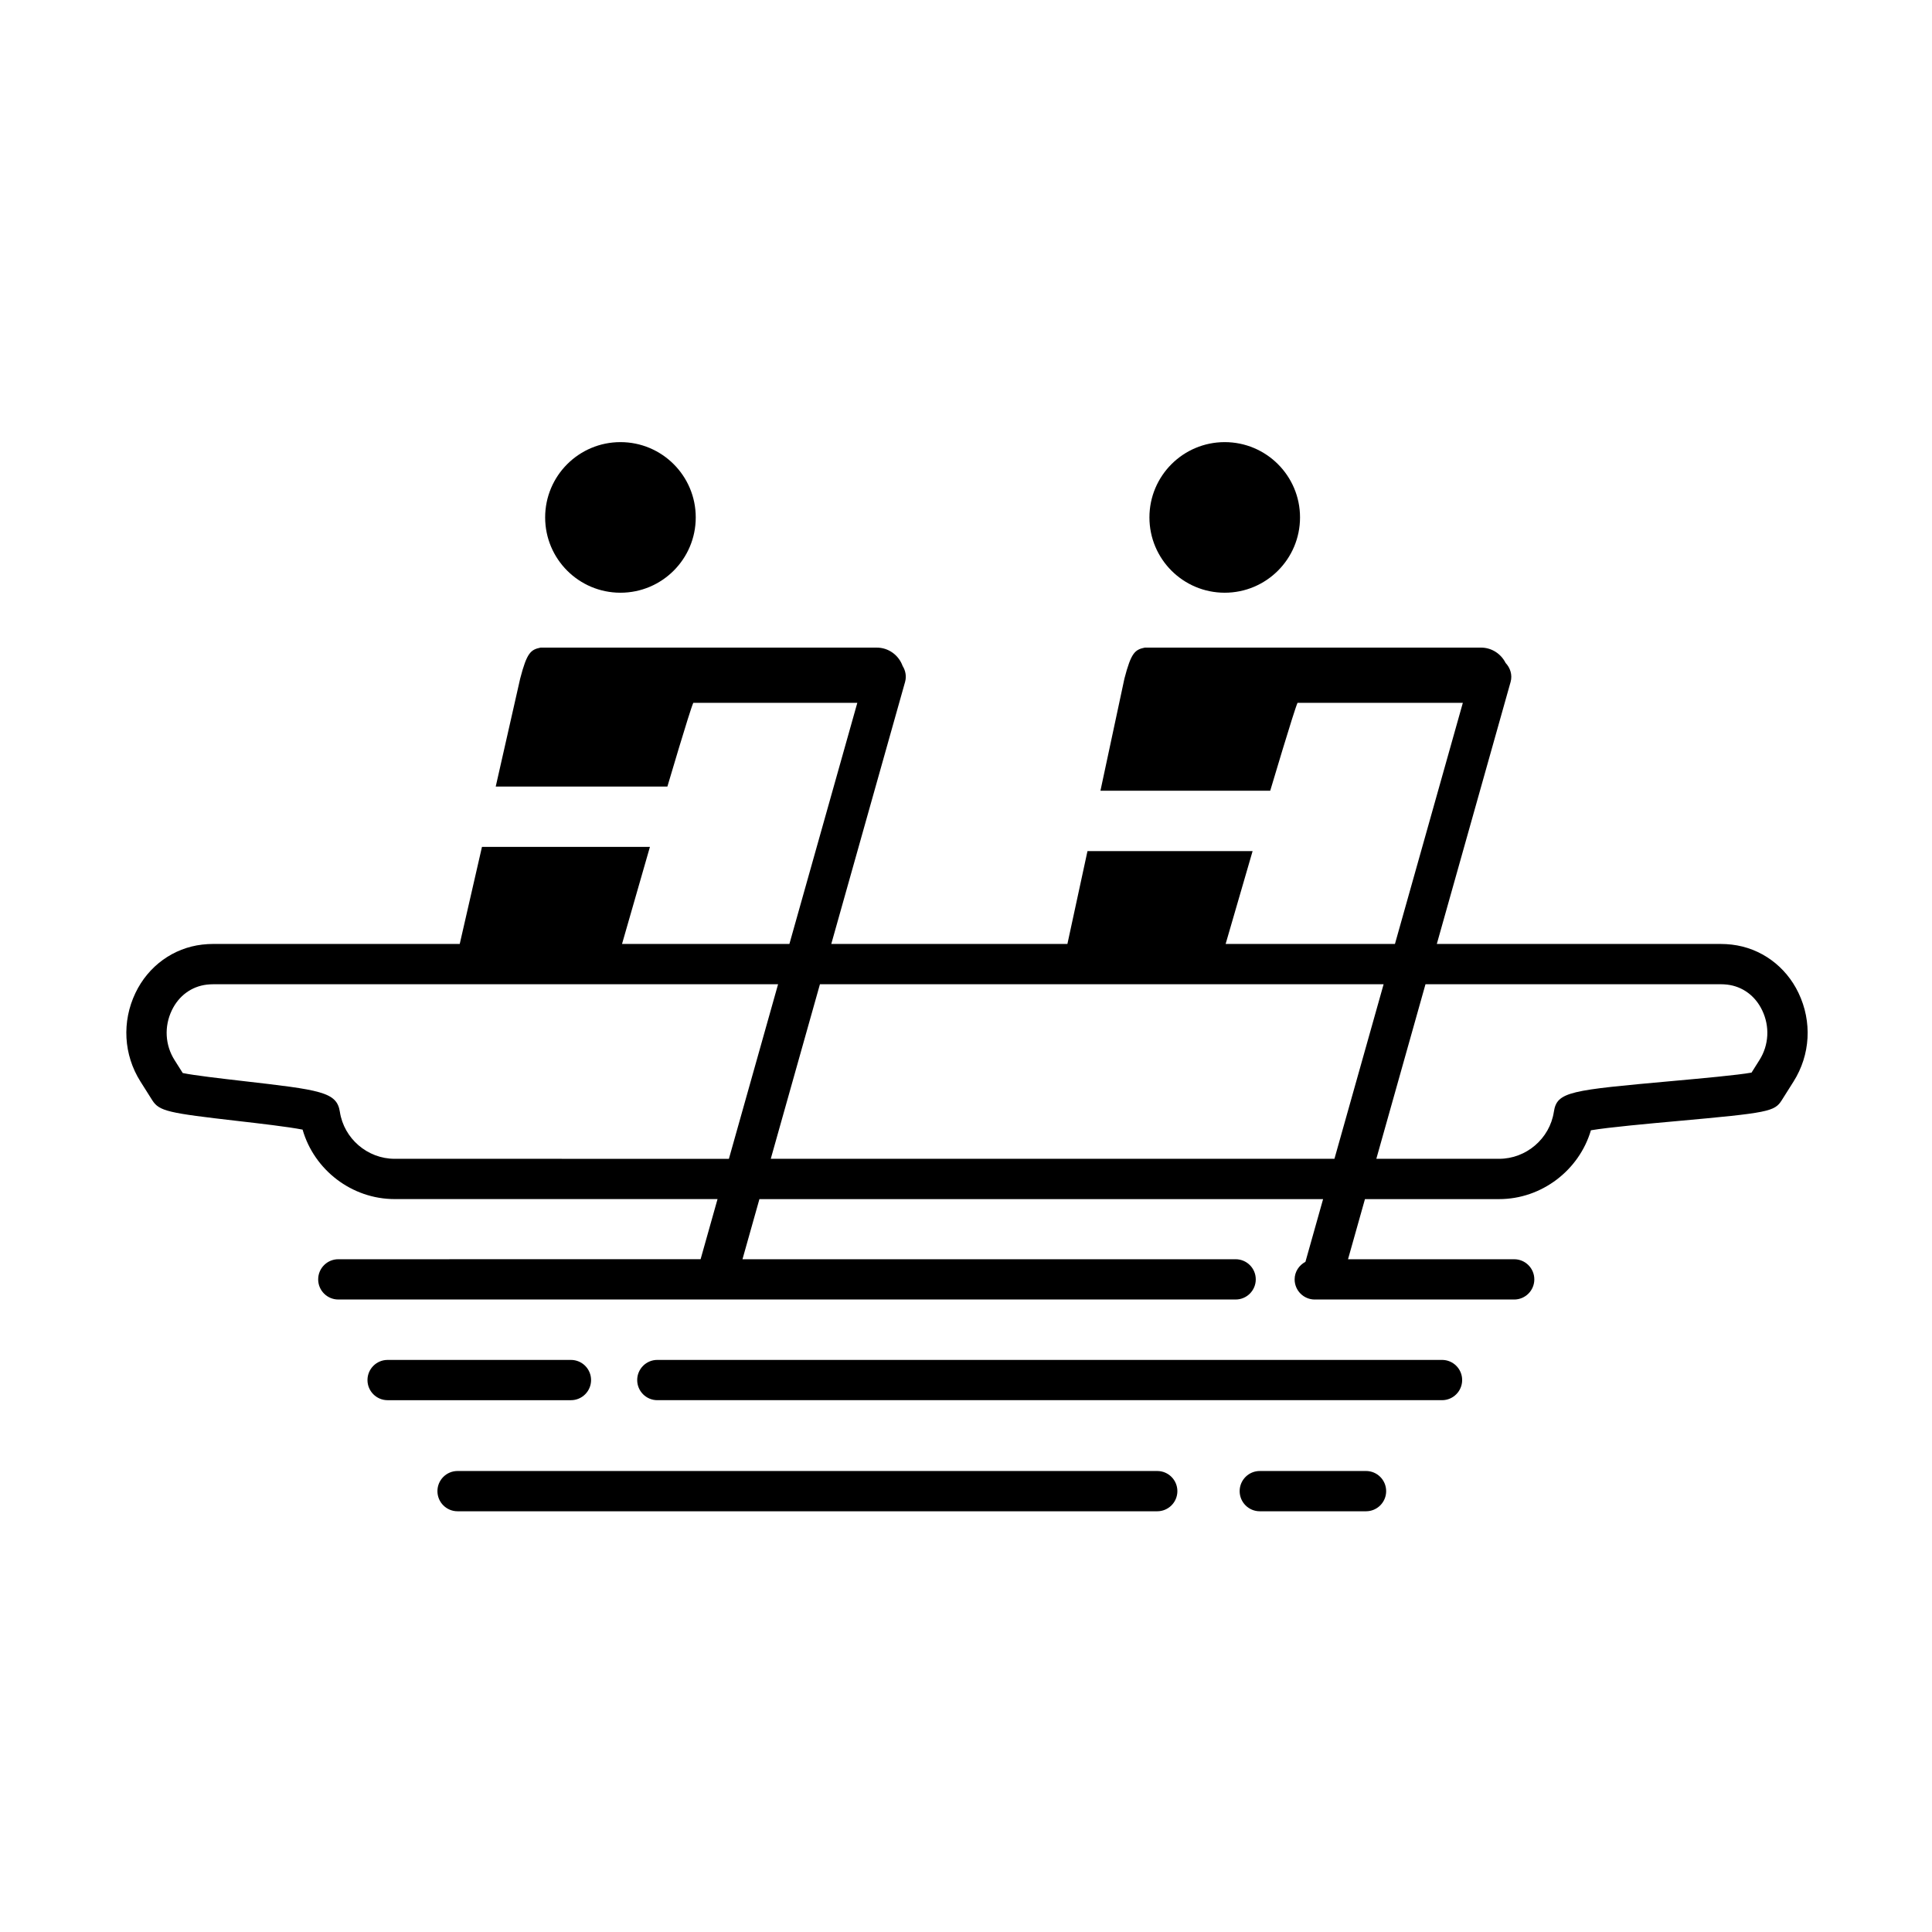<?xml version="1.0" encoding="UTF-8"?>
<!-- Uploaded to: SVG Repo, www.svgrepo.com, Generator: SVG Repo Mixer Tools -->
<svg fill="#000000" width="800px" height="800px" version="1.1" viewBox="144 144 512 512" xmlns="http://www.w3.org/2000/svg">
 <g>
  <path d="m328.38 281.12c0 11.023-8.934 19.957-19.953 19.957-11.023 0-19.957-8.934-19.957-19.957 0-11.02 8.934-19.953 19.957-19.953 11.02 0 19.953 8.934 19.953 19.953"/>
  <path d="m488.52 281.12c0 11.023-8.938 19.957-19.957 19.957-11.02 0-19.953-8.934-19.953-19.957 0-11.02 8.934-19.953 19.953-19.953 11.02 0 19.957 8.934 19.957 19.953"/>
  <path d="m450.67 533.83h-185.41c-2.949 0-5.336 2.391-5.336 5.336 0 2.949 2.387 5.336 5.336 5.336h185.42c2.949 0 5.336-2.391 5.336-5.336 0-2.945-2.387-5.336-5.34-5.336z"/>
  <path d="m506.01 533.83h-28.152c-2.949 0-5.336 2.391-5.336 5.336 0 2.949 2.387 5.336 5.336 5.336h28.152c2.949 0 5.336-2.391 5.336-5.336 0-2.945-2.387-5.336-5.336-5.336z"/>
  <path d="m526.15 504.39h-207.95c-2.949 0-5.336 2.391-5.336 5.336 0 2.949 2.387 5.336 5.336 5.336h207.95c2.949 0 5.336-2.391 5.336-5.336 0.004-2.945-2.383-5.336-5.336-5.336z"/>
  <path d="m300.64 509.73c0-2.949-2.387-5.336-5.336-5.336h-48.582c-2.949 0-5.336 2.391-5.336 5.336 0 2.949 2.387 5.336 5.336 5.336h48.582c2.949 0 5.336-2.391 5.336-5.336z"/>
  <path d="m620.63 407.15c-3.41-7.137-10.023-11.93-17.695-12.82-0.961-0.113-1.949-0.172-2.945-0.172h-75.219l19.551-69.426c0.527-1.871-0.086-3.734-1.328-5.055-1.215-2.418-3.711-4.086-6.586-4.055h-89.023c-2.613 0.543-3.617 1.332-5.402 8.207l-6.356 29.727h44.992s6.348-21.371 7.238-23.297h43.809l-17.992 63.895-44.871 0.004 7.148-24.609h-43.758l-5.32 24.609h-62.578l19.555-69.426c0.426-1.508 0.121-3.023-0.652-4.258-1.023-2.844-3.738-4.887-6.922-4.852h-89.023c-2.613 0.543-3.617 1.332-5.402 8.207l-6.481 28.617h45.492s5.973-20.258 6.863-22.184h43.469l-17.996 63.891h-44.355l7.394-25.723h-44.512l-5.891 25.723h-65.301c-0.996 0-1.98 0.059-2.949 0.172-7.668 0.891-14.281 5.684-17.691 12.816-3.637 7.617-3.144 16.391 1.324 23.469l3.121 4.945c1.871 2.957 4.316 3.402 22.656 5.512 5.547 0.637 13.418 1.547 17.195 2.293 3.066 10.688 13.035 18.406 24.387 18.406h85.578l-4.488 15.934-96.012 0.008c-2.949 0-5.336 2.391-5.336 5.336 0 2.949 2.387 5.336 5.336 5.336h237.8c2.949 0 5.336-2.391 5.336-5.336 0-2.949-2.387-5.336-5.336-5.336h-130.69l4.488-15.934h149.38l-4.68 16.621c-1.68 0.898-2.863 2.613-2.863 4.652 0 2.949 2.387 5.336 5.336 5.336h52.848c2.949 0 5.336-2.391 5.336-5.336 0-2.949-2.387-5.336-5.336-5.336h-44.035l4.488-15.934h35.543c11.285 0 21.215-7.641 24.34-18.242 4.688-0.797 15.316-1.758 22.758-2.434 24.344-2.203 25.902-2.512 27.816-5.535l3.121-4.945c4.469-7.086 4.965-15.855 1.324-23.473zm-372.05 43.945c-7.195 0-13.43-5.352-14.512-12.449-0.805-5.297-5.117-5.793-25.852-8.18-5.512-0.637-12.785-1.473-15.789-2.102l-2.18-3.449c-2.496-3.953-2.769-8.875-0.719-13.16 1.844-3.863 5.234-6.348 9.289-6.82 0.562-0.066 1.141-0.098 1.719-0.098h149.66l-13.031 46.262zm99.68 0 13.031-46.262h149.38l-13.031 46.262zm262.02-26.184-2.106 3.34c-3.711 0.668-13.43 1.547-20.762 2.211-27.301 2.473-30.809 2.785-31.625 8.184-1.086 7.098-7.32 12.449-14.512 12.449h-32.535l13.027-46.262h78.223c0.578 0 1.152 0.035 1.715 0.098 4.062 0.473 7.449 2.957 9.293 6.82 2.051 4.285 1.777 9.207-0.719 13.16z"/>
 </g>
</svg>